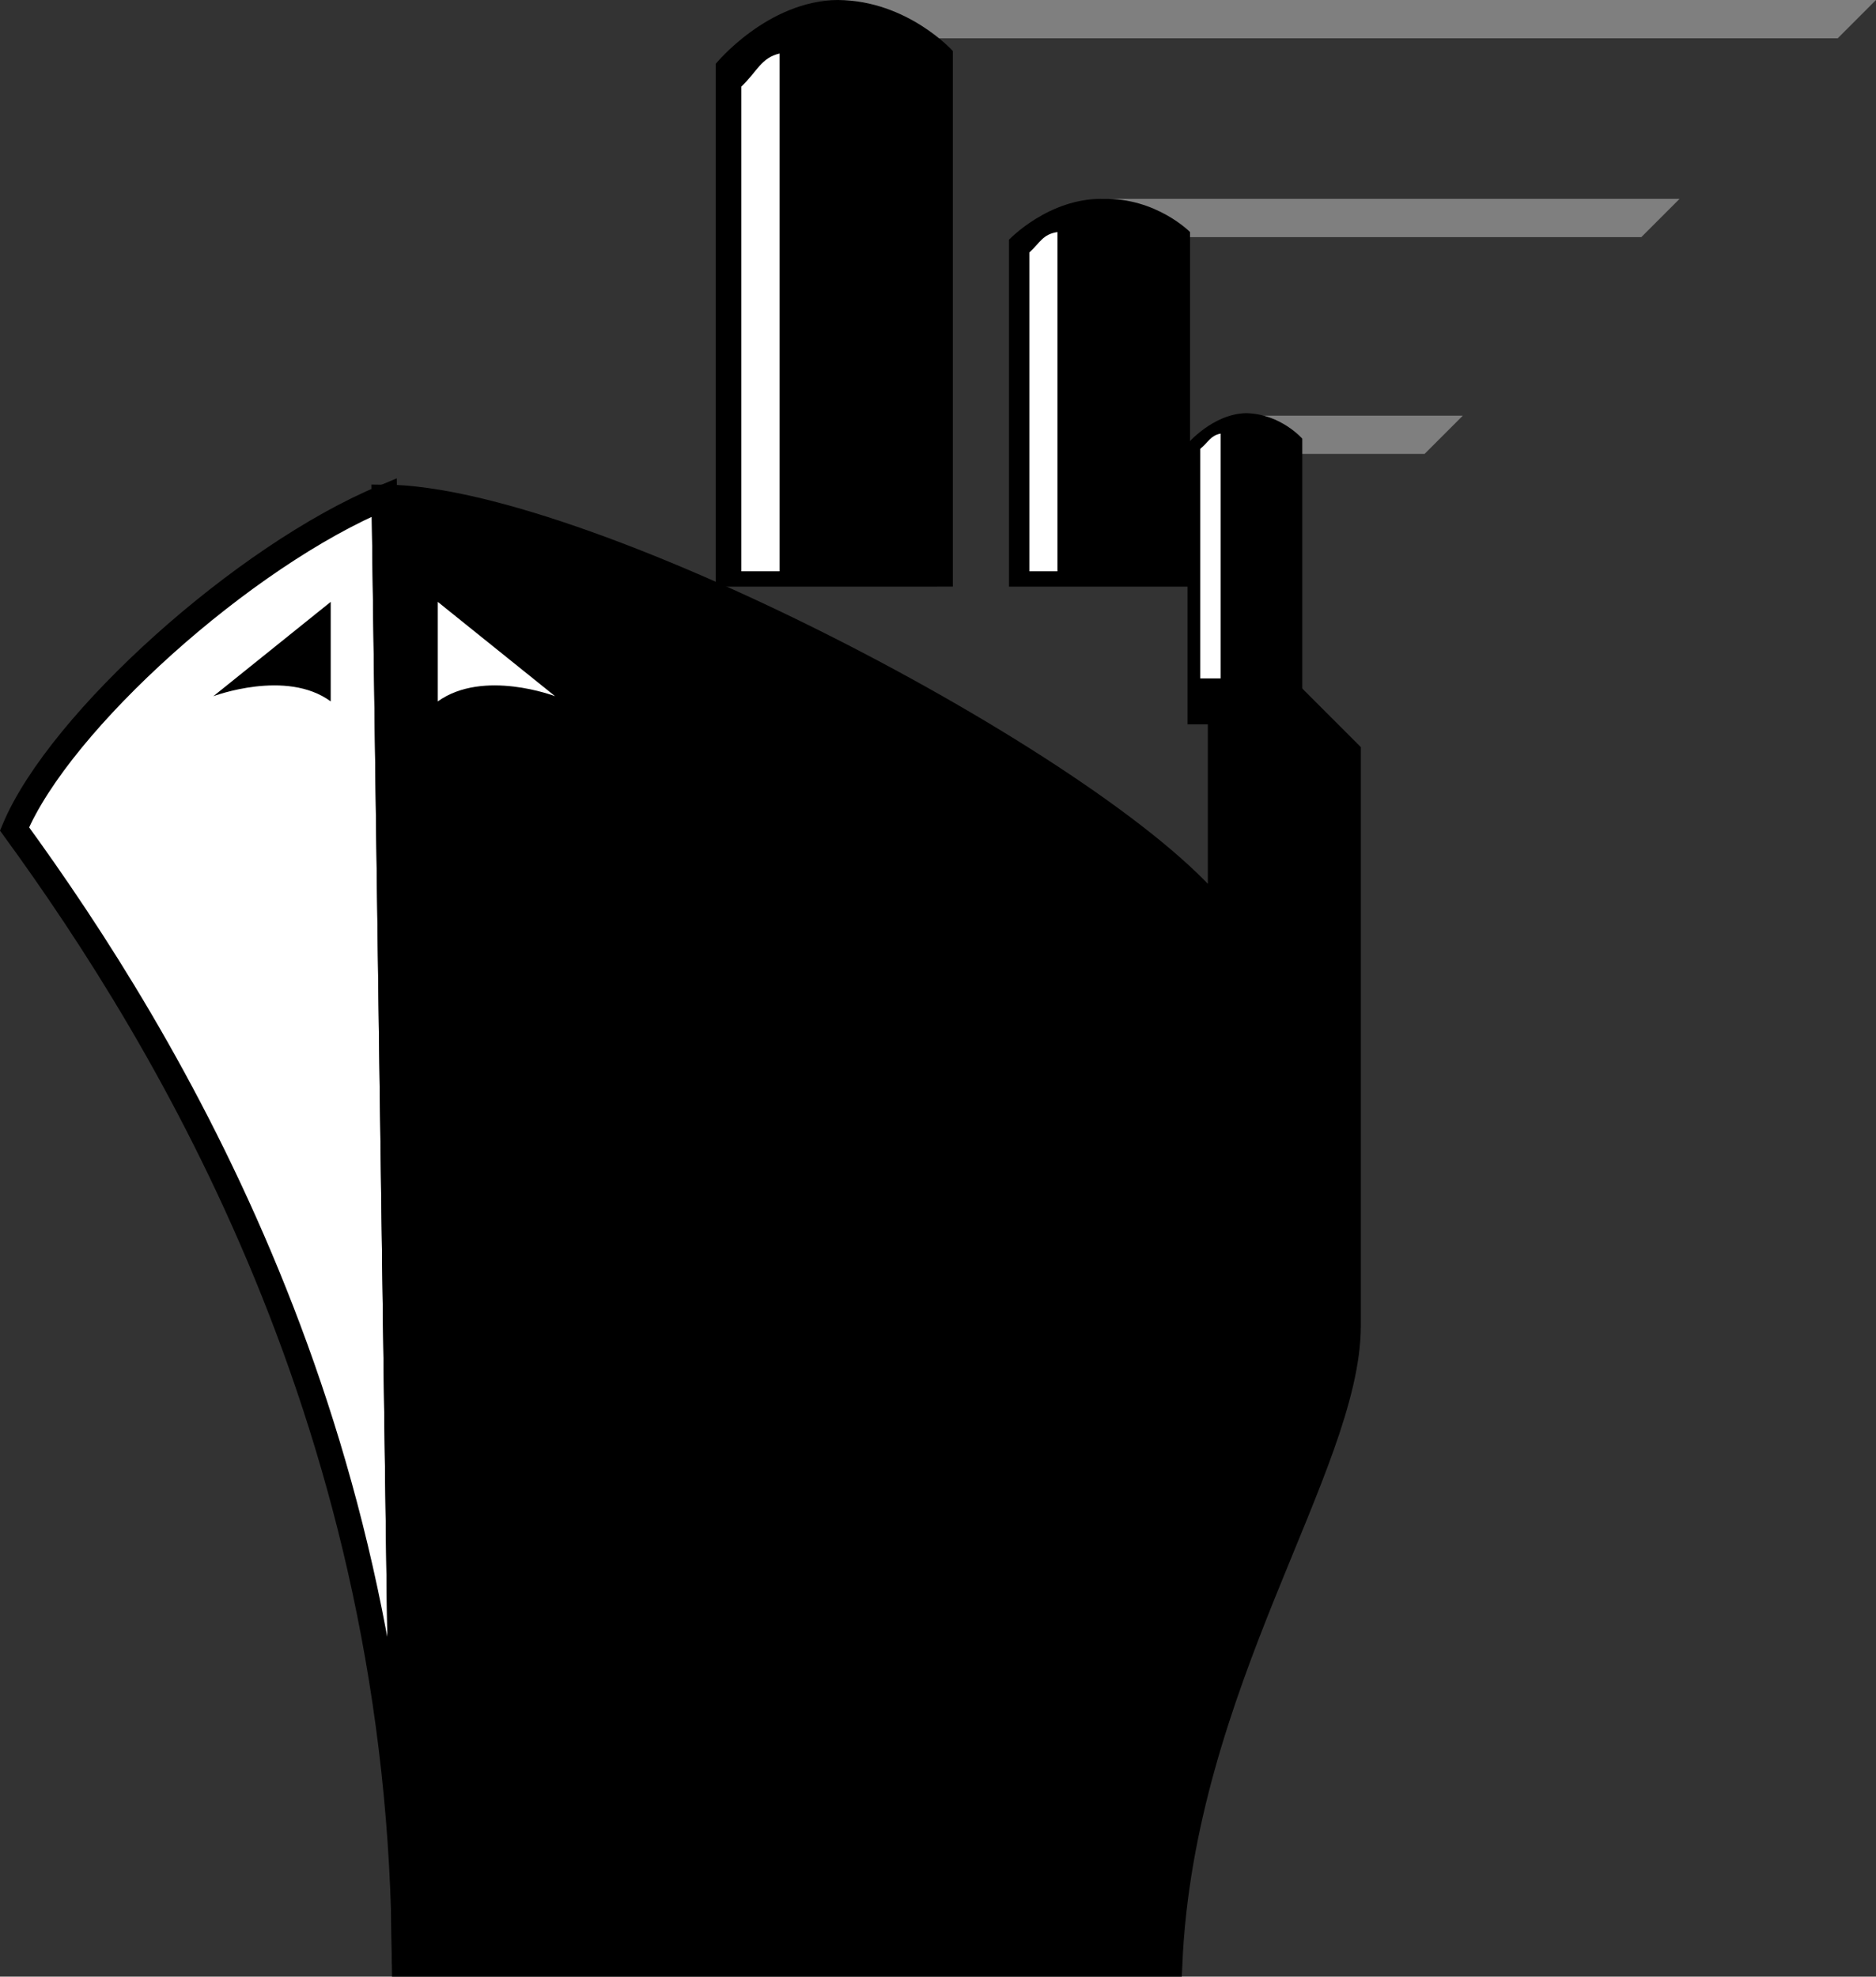<svg xmlns="http://www.w3.org/2000/svg" width="73.57" height="77.5"><rect width="100%" height="100%" fill="#333333" stroke="none"/><path fill="#fff" d="M15.07 19.5c-5.476 2.273-12.726 8.773-14.5 13C6.594 40.773 15.844 56.023 15.867 77l-.797-57.5"/><path fill="none" stroke="#000" d="M15.07 19.5c-5.476 2.273-12.726 8.773-14.5 13C6.594 40.773 15.844 56.023 15.867 77zm0 0"/><path d="M15.867 77h30c.477-10.977 6.977-19.477 7-25V29.5l-5-5V36c-4.023-5.477-24.773-16.477-32.797-16.5l.797 57.5"/><path fill="none" stroke="#000" d="M15.867 77h30c.477-10.977 6.977-19.477 7-25V29.5l-5-5V36c-4.023-5.477-24.773-16.477-32.797-16.5zm0 0"/><path fill="#7f7f7f" d="m72.07 1.5 1.5-1.5H32.867v1.5H72.07m-7.703 7.797 1.5-1.5h-22.7l.102 1.5h21.098m-8.5 8.5 1.5-1.5h-8.598l.098 1.5h7"/><path d="M28.07 23V2.5S30.094.023 32.867 0c2.727.023 4.5 2 4.5 2v21H28.07m11.5 0V9.398s1.559-1.644 3.7-1.601c2.077-.043 3.398 1.3 3.398 1.3V23H39.57"/><path d="M46.57 28.398v-11s.992-1.171 2.297-1.199c1.36.028 2.203 1 2.203 1v11.2h-4.5m-33.601-4.801-4.602 3.699s2.86-1.078 4.602.203v-3.902"/><path fill="#fff" d="M40.367 22.398v-12.5c.426-.382.516-.71 1.102-.8v13.3h-1.102m-11.297 0v-19c.649-.625.774-1.125 1.5-1.3v20.3h-1.5m18 4.2v-9c.336-.278.399-.516.797-.598v9.598h-.797m-29.902-3 4.601 3.699s-2.808-1.078-4.601.203v-3.902"/></svg>
